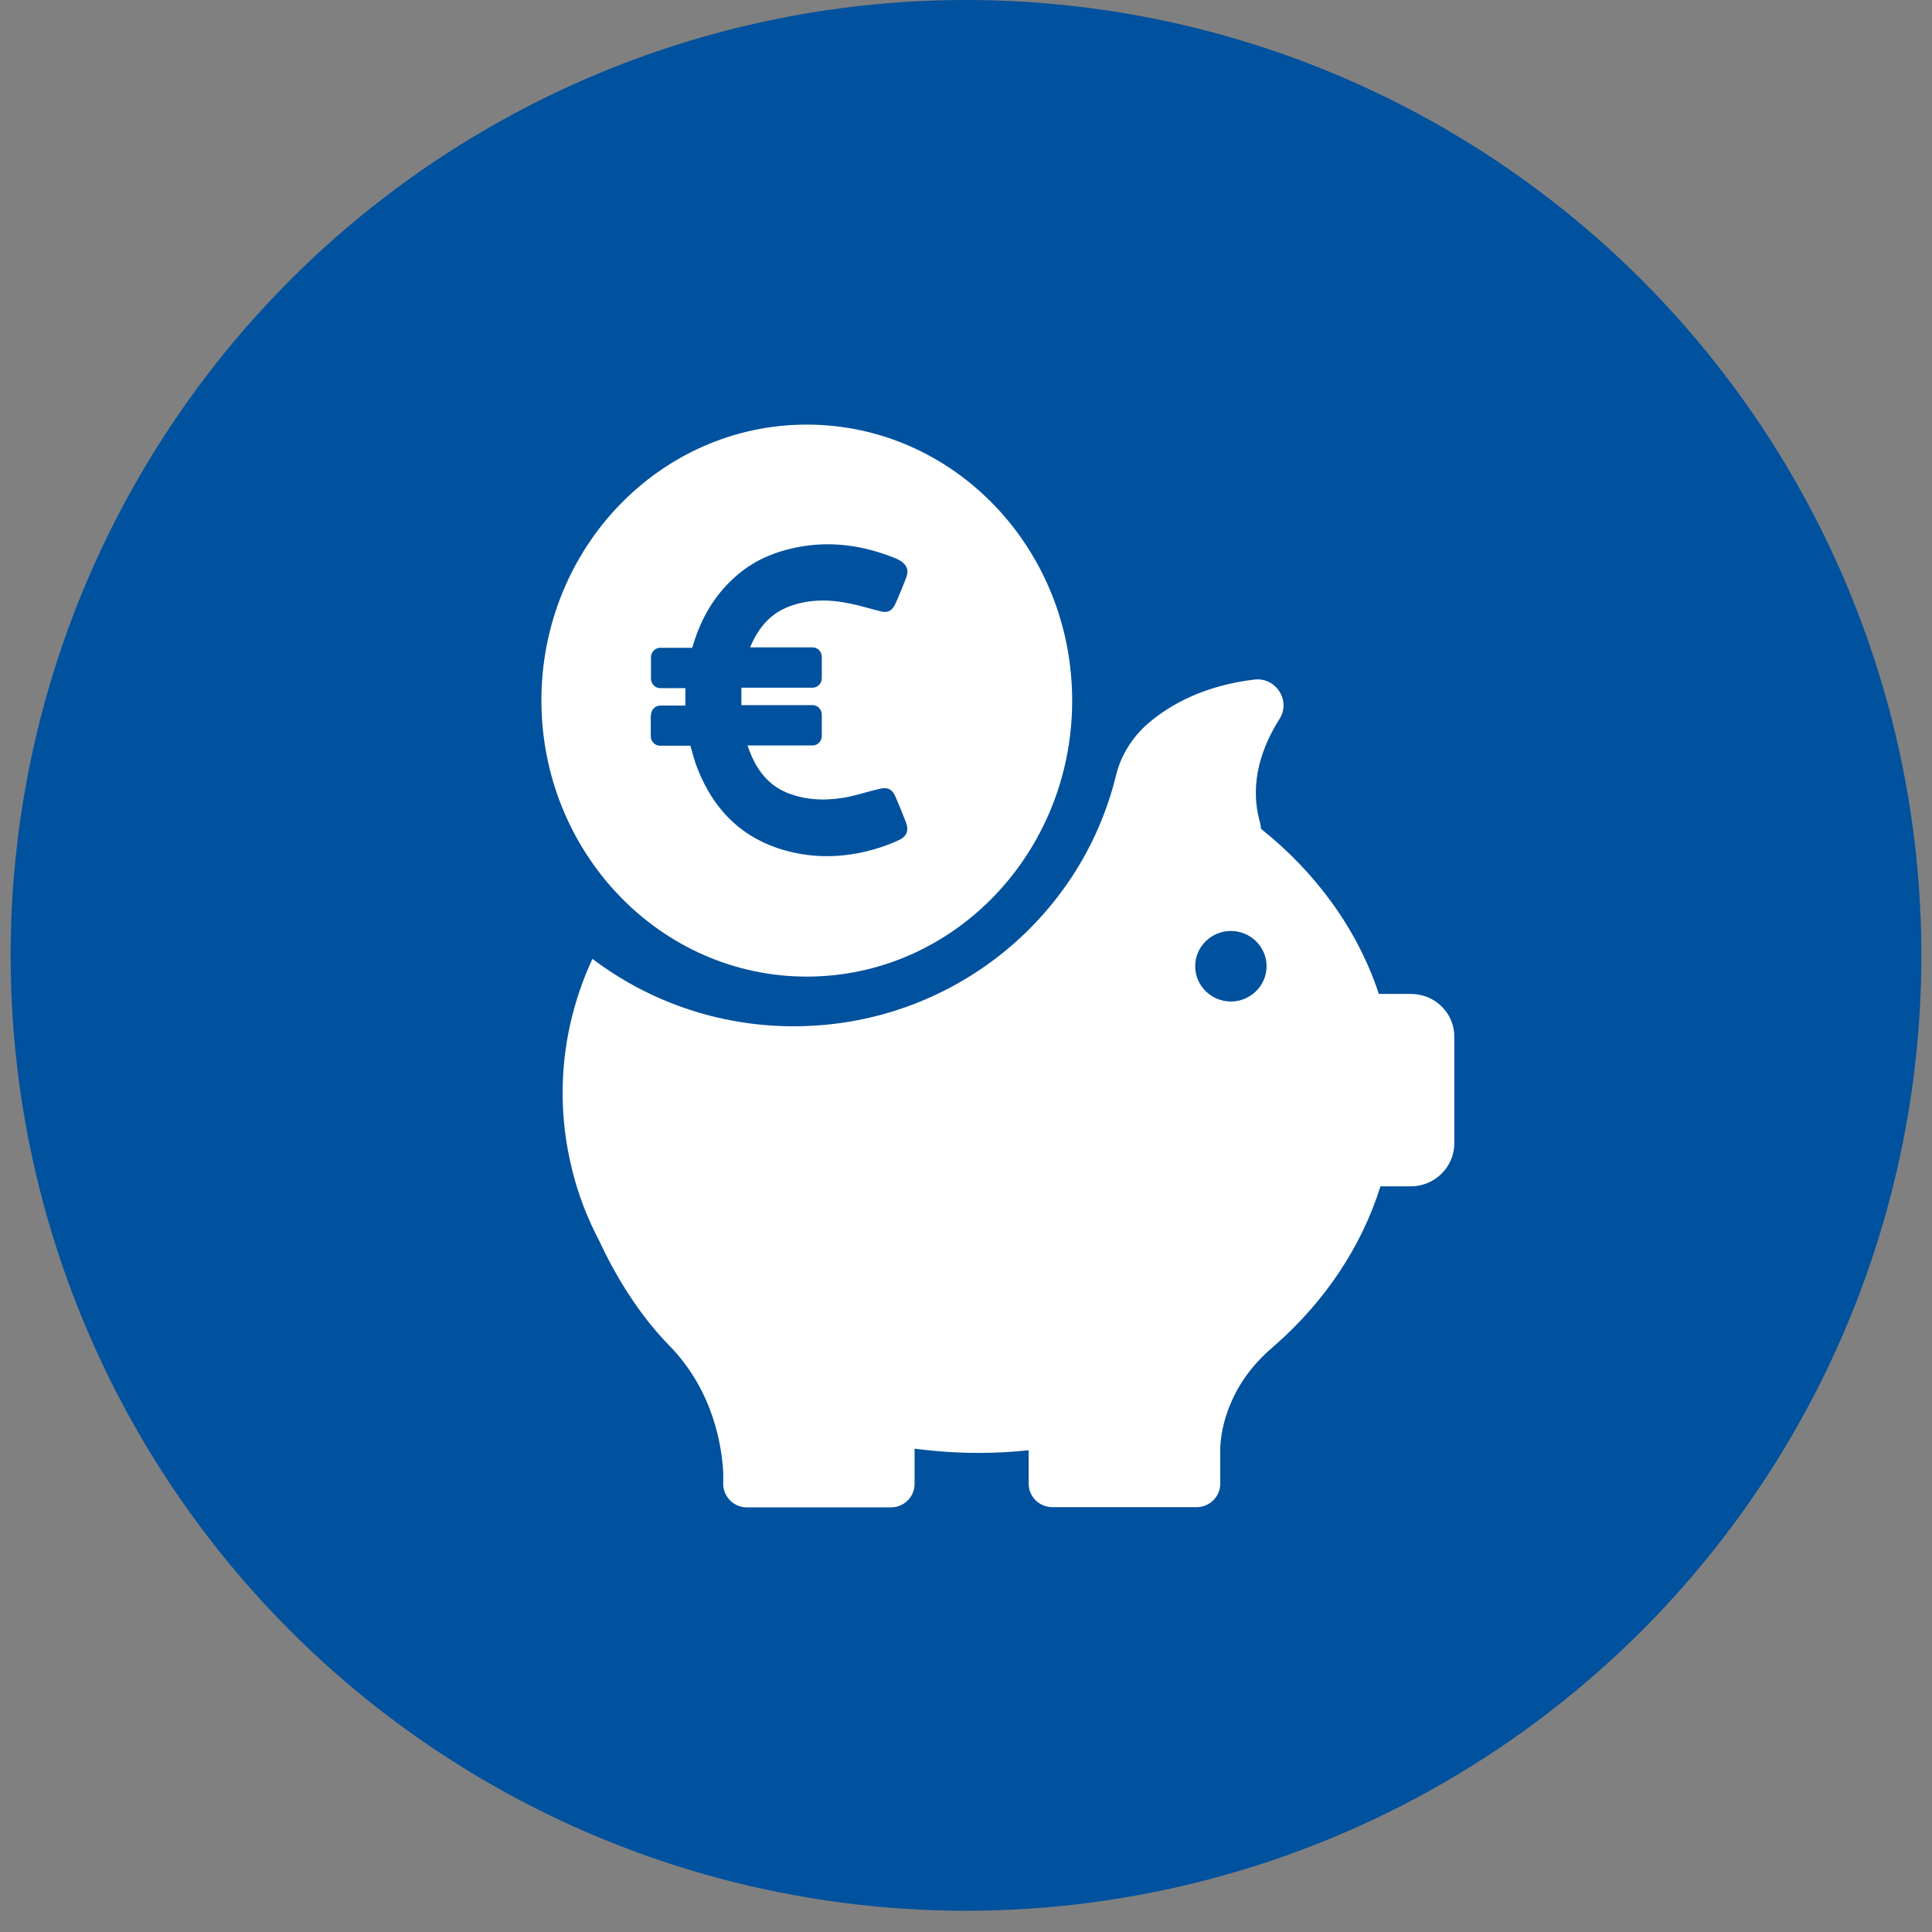 <?xml version="1.0" encoding="UTF-8"?>
<svg width="80px" height="80px" viewBox="0 0 80 80" version="1.1" xmlns="http://www.w3.org/2000/svg" xmlns:xlink="http://www.w3.org/1999/xlink">
    <rect x="0" y="0" width="80" height="80" fill="#808080" stroke="none"/>
    <!-- Generator: Sketch 56.3 (81716) - https://sketch.com -->
    <title>Geld</title>
    <desc>Created with Sketch.</desc>
    <g id="Page-1" stroke="none" stroke-width="1" fill="none" fill-rule="evenodd">
        <g id="Desktop:-Thema's---Energietransitie" transform="translate(-693, -980)">
            <g id="Illustratie" transform="translate(444, 815)">
                <g id="Group-4" transform="translate(0, 144)">
                    <g id="Geld" transform="translate(249, 21)">
                        <circle id="Oval" fill="#00519E" cx="40" cy="39.56" r="39.56"></circle>
                        <g id="euro-2" transform="translate(21.978, 17.582)" fill="#FFFFFF" fill-rule="nonzero">
                            <path d="M36.445,23.574 L35.117,23.574 L35.117,23.574 C34.238,20.911 32.526,18.563 30.234,16.733 C30.234,16.65 30.215,16.557 30.197,16.474 C29.719,14.81 30.309,13.285 31.001,12.194 C31.488,11.436 30.861,10.447 29.953,10.558 C27.923,10.808 26.53,11.547 25.566,12.37 C24.902,12.943 24.434,13.701 24.228,14.542 C22.778,20.486 17.362,24.914 10.889,24.914 C7.755,24.914 4.864,23.87 2.553,22.122 C1.758,23.842 1.319,25.709 1.319,27.678 C1.319,28.741 1.45,29.777 1.693,30.775 L1.693,30.775 C1.693,30.775 1.693,30.793 1.702,30.821 C1.955,31.856 2.338,32.855 2.834,33.798 C3.48,35.184 4.434,36.802 5.725,38.124 C7.605,40.037 7.923,42.404 7.97,43.421 L7.97,43.865 C7.97,43.883 7.97,43.902 7.97,43.92 C7.97,43.929 7.97,43.929 7.97,43.929 L7.97,43.929 C8.007,44.428 8.428,44.835 8.943,44.835 L14.911,44.835 C15.454,44.835 15.893,44.401 15.893,43.865 L15.893,42.404 C16.754,42.515 17.643,42.58 18.541,42.58 C19.242,42.58 19.934,42.543 20.617,42.469 L20.617,43.855 C20.617,44.391 21.057,44.826 21.6,44.826 L27.568,44.826 C28.11,44.826 28.55,44.391 28.55,43.855 L28.55,42.395 C28.56,41.914 28.728,39.982 30.571,38.337 C30.636,38.281 30.702,38.226 30.767,38.161 C30.786,38.142 30.805,38.133 30.823,38.115 L30.823,38.115 C32.872,36.312 34.397,34.057 35.183,31.542 L36.436,31.542 C37.437,31.542 38.242,30.738 38.242,29.758 L38.242,25.349 C38.251,24.378 37.446,23.574 36.445,23.574 Z M28.99,23.888 C28.176,23.888 27.512,23.232 27.512,22.427 C27.512,21.623 28.176,20.967 28.99,20.967 C29.804,20.967 30.468,21.623 30.468,22.427 C30.468,23.232 29.804,23.888 28.99,23.888 Z" id="Shape"></path>
                            <path d="M11.429,22.857 C17.5,22.857 22.418,17.743 22.418,11.429 C22.418,5.114 17.5,0 11.429,0 C5.357,0 0.44,5.114 0.44,11.429 C0.449,17.734 5.366,22.857 11.429,22.857 Z M4.978,12.029 C4.978,11.813 5.149,11.635 5.357,11.635 L6.403,11.635 C6.403,11.391 6.403,11.156 6.403,10.913 L5.357,10.913 C5.149,10.913 4.978,10.734 4.978,10.518 L4.978,9.636 C4.978,9.421 5.149,9.242 5.357,9.242 L6.683,9.242 L6.728,9.102 C7.089,7.919 7.702,6.915 8.65,6.146 C9.399,5.536 10.274,5.208 11.203,5.048 C12.529,4.823 13.81,5.02 15.055,5.517 C15.137,5.545 15.218,5.592 15.29,5.63 C15.588,5.817 15.669,6.043 15.534,6.371 C15.398,6.718 15.254,7.075 15.101,7.413 C14.965,7.713 14.785,7.807 14.487,7.732 C14.063,7.628 13.657,7.497 13.233,7.413 C12.349,7.225 11.465,7.216 10.599,7.572 C9.859,7.882 9.408,8.464 9.092,9.195 C9.092,9.205 9.092,9.214 9.092,9.224 L11.672,9.224 C11.88,9.224 12.051,9.402 12.051,9.618 L12.051,10.5 C12.051,10.715 11.88,10.894 11.672,10.894 L8.722,10.894 C8.722,11.128 8.722,11.363 8.722,11.616 L11.672,11.616 C11.88,11.616 12.051,11.795 12.051,12.01 L12.051,12.892 C12.051,13.108 11.88,13.286 11.672,13.286 L8.975,13.286 C9.299,14.253 9.832,15.004 10.824,15.323 C11.618,15.585 12.421,15.567 13.224,15.398 C13.639,15.304 14.045,15.172 14.46,15.079 C14.785,15.004 14.965,15.097 15.101,15.407 C15.254,15.754 15.398,16.111 15.534,16.467 C15.66,16.786 15.579,17.049 15.254,17.199 C14.92,17.359 14.577,17.481 14.225,17.584 C12.89,17.969 11.546,17.978 10.22,17.537 C8.614,16.993 7.54,15.857 6.908,14.253 C6.782,13.943 6.701,13.615 6.611,13.296 L5.348,13.296 C5.14,13.296 4.969,13.118 4.969,12.902 L4.969,12.029 L4.978,12.029 Z" id="Shape"></path>
                        </g>
                    </g>
                </g>
            </g>
        </g>
    </g>
</svg>